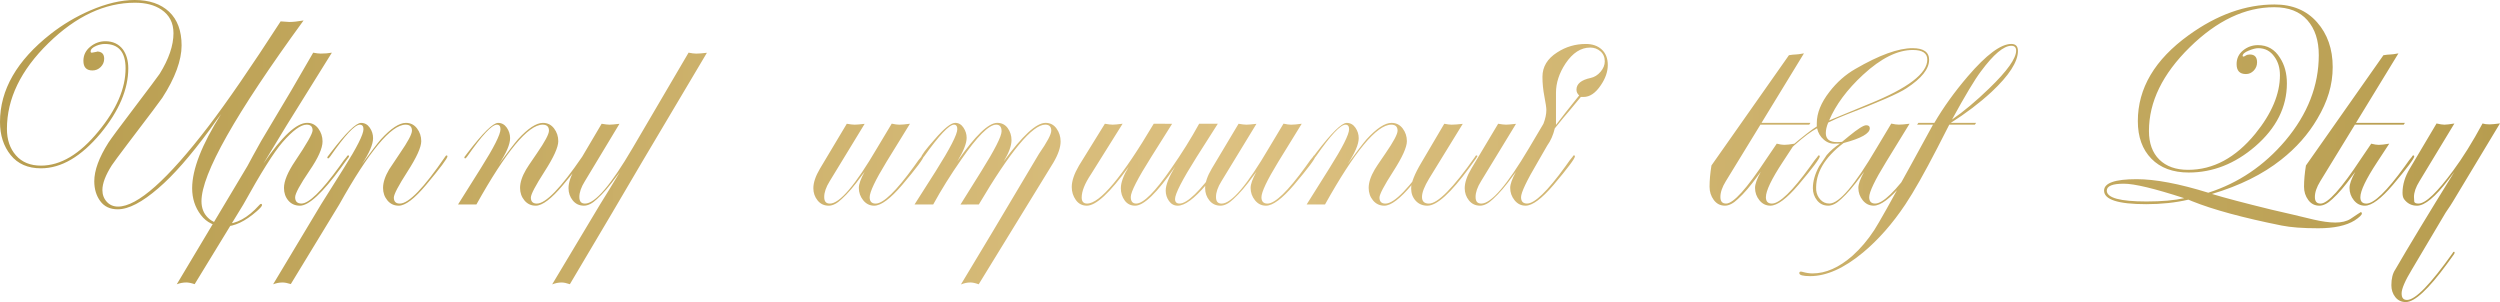 <?xml version="1.0" encoding="UTF-8"?> <svg xmlns="http://www.w3.org/2000/svg" xmlns:xlink="http://www.w3.org/1999/xlink" id="Layer_2" data-name="Layer 2" viewBox="0 0 1843.77 222.77"> <defs> <style> .cls-1 { fill: url(#linear-gradient); } </style> <linearGradient id="linear-gradient" x1="0" y1="111.39" x2="1843.77" y2="111.39" gradientUnits="userSpaceOnUse"> <stop offset="0" stop-color="#b79d4f"></stop> <stop offset=".49" stop-color="#dcc080"></stop> <stop offset="1" stop-color="#b79d4f"></stop> </linearGradient> </defs> <g id="Layer_1-2" data-name="Layer 1"> <path class="cls-1" d="m223.88,15.1c-50.2,68.85-75.29,113.27-75.29,133.26,0,5.03,1.59,9.11,4.77,12.22,3.18,3.11,7.29,4.66,12.33,4.66,8.59,0,17.03-4.59,25.32-13.77.59-.74,1.11-1.11,1.56-1.11s.67.29.67.89c0,.74-1.26,2.22-3.78,4.44-8.59,7.55-16.51,11.33-23.76,11.33s-13.25-2.81-17.55-8.44c-4.3-5.63-6.44-12.22-6.44-19.77,0-13.92,7.11-32.13,21.32-54.64-.15.15-1.26,1.63-3.33,4.46l-5.11,7.13c-14.21,19.31-26.8,33.64-37.76,43-11.99,10.4-21.99,15.6-29.98,15.6-5.63,0-9.92-2-12.88-6-2.96-4-4.44-8.9-4.44-14.68,0-8.01,3.48-17.5,10.44-28.47,1.92-2.96,8.07-11.27,18.43-24.91,11.25-14.83,17.69-23.43,19.32-25.8,6.81-10.97,10.22-20.98,10.22-30.03,0-7.56-2.96-13.34-8.88-17.35-5.04-3.41-11.55-5.12-19.54-5.12-22.21,0-43.5,9.96-63.86,29.87C15.29,51.79,5.11,72.85,5.11,95.06c0,8,2.22,14.51,6.66,19.54,4.44,5.04,10.58,7.55,18.43,7.55,14.51,0,28.65-8.44,42.42-25.32,13.33-16.14,19.99-31.61,19.99-46.42,0-11.99-5.11-17.99-15.33-17.99-1.93,0-4,.44-6.22,1.33-2.81,1.19-4.22,2.59-4.22,4.22,0,.59.29.89.89.89,3.55-.59,4.74-.89,3.55-.89,3.7,0,5.55,1.78,5.55,5.33,0,2.37-.85,4.41-2.55,6.11s-3.74,2.55-6.11,2.55c-4.44,0-6.66-2.37-6.66-7.11,0-4.14,1.67-7.59,5-10.33,3.33-2.74,7.07-4.11,11.22-4.11,5.48,0,9.77,2,12.88,6,2.67,3.7,4,8.37,4,13.99,0,15.4-6.81,31.39-20.43,47.97-14.36,17.18-29.02,25.76-43.98,25.76-9.63,0-17.07-3.25-22.32-9.77-5.26-6.51-7.88-14.66-7.88-24.43,0-23.69,12.44-45.31,37.31-64.85,8.88-6.96,18.58-12.73,29.1-17.32C78.4,2.59,89.36,0,99.28,0c10.81,0,19.29,2.89,25.43,8.66,6.14,5.78,9.22,14.07,9.22,24.88s-4.76,23.99-14.27,38.65c-1.04,1.63-9.51,12.88-25.41,33.76-6.39,8.44-10.33,13.77-11.82,15.99-4.61,7.26-6.91,13.33-6.91,18.21,0,3.41,1.07,6.3,3.22,8.66,2.15,2.37,4.93,3.55,8.34,3.55,14.24,0,36.48-19.77,66.73-59.3,13.49-17.62,31.22-43.38,53.16-77.29,3.85.3,6,.44,6.45.44,2.67,0,6.15-.37,10.46-1.11Zm33.53,99.95c0,.59-.37,1.26-1.11,2l-4.66,6.44c-13.77,18.81-23.91,28.21-30.43,28.21-3.55,0-6.41-1.26-8.55-3.78-2.15-2.52-3.22-5.62-3.22-9.33,0-5.03,2.74-11.62,8.22-19.77,8.58-12.73,12.88-20.29,12.88-22.66,0-2.81-1.48-4.22-4.42-4.22-4.28,0-10.18,4.3-17.71,12.91-6.35,7.27-16.01,22.62-29,46.06l-35.85,58.67c-2.49-.84-4.54-1.25-6.16-1.25-2.34,0-4.69.44-7.03,1.33l52.17-87.3c1.78-3.4,5.1-9.48,9.99-18.22,3.28-5.46,10.67-17.86,22.17-37.21l16.28-28.08c2.22.44,4.07.67,5.55.67,2.96,0,5.7-.22,8.22-.67l-33.54,53.9c-2.08,3.39-7.7,12.67-16.88,27.83,13.62-19.99,24.36-29.98,32.21-29.98,3.4,0,6.14,1.4,8.22,4.21,2.07,2.8,3.11,5.97,3.11,9.51,0,5.02-3.19,12.17-9.55,21.46-7.11,10.47-10.66,17.04-10.66,19.69,0,3.1,1.55,4.65,4.66,4.65,5.48,0,14.8-9.11,27.98-27.32l3.33-4.66,2-2.44c.29-.74.74-1.11,1.33-1.11.29.15.44.3.44.44Zm72.62.22c0,1.48-5.26,8.52-15.77,21.1-8.59,10.22-15.33,15.33-20.21,15.33-3.41,0-6.18-1.3-8.33-3.89-2.15-2.59-3.22-5.66-3.22-9.22,0-4,1.48-8.51,4.44-13.55.15-.29,2.81-4.29,8-11.99,5.92-8.58,8.88-14.14,8.88-16.66,0-2.96-1.56-4.44-4.67-4.44-10.67,0-26.98,19.61-48.92,58.82l-35.75,58.73c-2.46-.78-4.5-1.16-6.09-1.16-2.32,0-4.64.44-6.96,1.33l35.31-58.86,16.88-26.87c9.62-15.25,14.44-24.8,14.44-28.65,0-2.22-.89-3.33-2.67-3.33-3.7,0-10.96,7.77-21.77,23.32-.74,1.04-1.26,1.55-1.55,1.55-.44,0-.67-.22-.67-.66,0-.29.15-.59.44-.88l2-2.64c11.25-14.68,18.73-22.02,22.43-22.02,2.67,0,4.81,1.18,6.44,3.53,1.63,2.35,2.44,4.92,2.44,7.71,0,4.56-2.74,10.95-8.22,19.18,6.66-9.11,11.33-15.21,13.99-18.3,7.4-8.08,13.55-12.13,18.43-12.13,3.41,0,6.14,1.37,8.22,4.1,2.07,2.73,3.11,5.86,3.11,9.4,0,4.43-3.37,11.88-10.11,22.35-6.74,10.47-10.11,16.89-10.11,19.25,0,2.95,1.48,4.42,4.44,4.42,6.51,0,17.62-11.47,33.32-34.43.44-.74.81-1.11,1.11-1.11.44,0,.67.22.67.67Zm101.05,0c0,1.48-5.26,8.52-15.77,21.1-8.59,10.22-15.33,15.33-20.21,15.33-3.41,0-6.18-1.3-8.33-3.89-2.15-2.59-3.22-5.66-3.22-9.22,0-4,1.48-8.51,4.44-13.55.15-.44,2.81-4.44,8-11.99,5.92-8.58,8.88-14.14,8.88-16.66,0-2.96-1.55-4.44-4.66-4.44-10.66,0-26.95,19.62-48.86,58.86h-13.55l16.88-26.87c9.62-15.25,14.44-24.8,14.44-28.65,0-2.22-.89-3.33-2.67-3.33-3.7,0-10.96,7.77-21.77,23.32-.74,1.04-1.26,1.55-1.55,1.55-.44,0-.67-.22-.67-.66,0-.29.15-.59.44-.88l2-2.64c11.25-14.68,18.73-22.02,22.43-22.02,2.67,0,4.81,1.18,6.44,3.53,1.63,2.35,2.44,4.92,2.44,7.71,0,4.56-2.74,10.95-8.22,19.18,6.66-9.11,11.33-15.21,13.99-18.3,7.4-8.08,13.55-12.13,18.43-12.13,3.4,0,6.14,1.37,8.22,4.1,2.07,2.73,3.11,5.86,3.11,9.4,0,4.43-3.37,11.88-10.11,22.35-6.74,10.47-10.11,16.89-10.11,19.25,0,2.95,1.48,4.42,4.44,4.42,6.51,0,17.62-11.47,33.32-34.43.44-.74.81-1.11,1.11-1.11.44,0,.67.22.67.67Zm90.27-76.34l-47.9,80.67c-11.62,19.9-29.33,49.9-53.16,90-2.47-.84-4.5-1.26-6.1-1.26-2.33,0-4.64.47-6.97,1.41l35.27-58.88c4-6.37,8.89-14.36,14.67-23.98l-2.22,2.89c-5.35,7.38-10.25,13.07-14.7,17.05-3.42,3.25-6.61,4.87-9.58,4.87-3.42,0-6.17-1.3-8.25-3.89-2.08-2.59-3.12-5.59-3.12-9,0-4.14,1.63-8.96,4.89-14.44l19.54-33.09c2.52.44,4.45.67,5.79.67s3.79-.21,7.35-.64l-25.56,42.41c-2.68,4.29-4.02,8.14-4.02,11.54s1.4,4.88,4.21,4.88c7.39,0,19.07-13.63,35.04-40.9l41.3-70.41c2.25.47,4.12.71,5.62.71,1.95,0,4.57-.2,7.87-.61Zm159.81,76.34c0,1.63-5.26,8.66-15.77,21.1-8.74,10.22-15.62,15.33-20.66,15.33-3.26,0-5.96-1.33-8.11-4-2.15-2.67-3.22-5.7-3.22-9.11,0-2.81,1.41-6.74,4.22-11.77l-2.22,2.89c-5.33,7.41-10.22,13.1-14.66,17.1-3.41,3.26-6.59,4.89-9.55,4.89-3.41,0-6.15-1.3-8.22-3.89-2.08-2.59-3.11-5.59-3.11-9,0-4.14,1.63-8.96,4.89-14.44l19.77-33.09c2.53.44,4.47.67,5.81.67s3.79-.21,7.37-.62l-25.83,42.38c-2.67,4.3-4,8.14-4,11.55s1.4,4.89,4.19,4.89c7.21,0,18.83-13.67,34.86-41.03l10.75-17.93c2.24.51,4.11.77,5.6.77,1.79,0,4.4-.23,7.84-.7l-17.36,28.19c-8.24,13.5-12.35,22.17-12.35,26.03,0,3.12,1.48,4.67,4.44,4.67,5.63,0,15.03-9.11,28.21-27.32l3.33-4.66,2-2.44c.29-.74.67-1.11,1.11-1.11s.67.22.67.67Zm101.05-10.99c0,4.41-1.78,9.63-5.33,15.65l-55.08,89.73c-2.48-.89-4.51-1.33-6.12-1.33-2.33,0-4.66.49-6.99,1.47,12.24-20.16,31.42-52.26,57.54-96.3,6.06-8.74,9.09-14.44,9.09-17.11,0-2.96-1.48-4.45-4.43-4.45-9.46,0-25.79,19.62-49,58.86h-5.99c-2.96,0-5.47.02-7.54.07l15.28-24.46c10.02-16.01,15.03-25.87,15.03-29.57,0-3.26-1.33-4.89-4-4.89-5.33,0-13.92,8.59-25.76,25.76-7.85,11.25-14.74,22.29-20.66,33.09h-13.77l15.55-24.43c10.66-16.88,15.99-27.24,15.99-31.09,0-2.22-.82-3.33-2.44-3.33-3.55,0-10.88,7.77-21.99,23.32-.74,1.04-1.33,1.55-1.78,1.55-.3,0-.44-.22-.44-.66,0-1.47,3.33-5.95,10-13.44,6.96-8.07,11.99-12.11,15.1-12.11,2.52,0,4.55,1.18,6.11,3.53,1.56,2.35,2.33,4.85,2.33,7.49,0,4.12-2.3,9.92-6.89,17.41,13.17-18.95,22.98-28.43,29.42-28.43,3.29,0,5.88,1.29,7.75,3.86,1.87,2.57,2.81,5.55,2.81,8.92,0,4.12-1.93,9.33-5.77,15.65,13.77-18.95,24.06-28.43,30.87-28.43,3.4,0,6.11,1.4,8.11,4.19,2,2.79,3,5.95,3,9.48Zm123.04,10.99c0,1.63-5.26,8.66-15.77,21.1-8.74,10.22-15.7,15.33-20.88,15.33-2.67,0-4.81-1.15-6.44-3.44-1.63-2.29-2.44-4.85-2.44-7.66,0-4.14,2.29-9.99,6.89-17.55-13.18,19.1-22.98,28.65-29.42,28.65-3.3,0-5.88-1.3-7.75-3.89-1.87-2.59-2.81-5.59-2.81-9,0-4.14,1.92-9.4,5.77-15.77-13.77,19.1-24.06,28.65-30.87,28.65-3.41,0-6.11-1.41-8.11-4.22-2-2.81-3-6-3-9.55,0-4.44,1.78-9.7,5.33-15.77l19.1-30.88c2.51.45,4.43.67,5.76.67s3.77-.23,7.32-.69l-23.34,37.3c-4.56,6.82-6.84,12.53-6.84,17.13,0,2.97,1.33,4.45,4,4.45,9.48,0,25.86-19.62,49.13-58.86h6c2.96,0,5.48.01,7.56.04l-15.36,24.41c-10.09,15.98-15.13,25.83-15.13,29.53,0,3.25,1.33,4.88,4,4.88,5.33,0,13.92-8.59,25.76-25.76,7.85-11.25,14.73-22.28,20.66-33.09h13.77l-15.55,24.43c-10.66,16.88-15.99,27.25-15.99,31.09,0,2.22,1.11,3.33,3.33,3.33,5.63,0,15.03-9.11,28.21-27.32l3.33-4.66,2-2.44c.29-.74.67-1.11,1.11-1.11s.67.22.67.67Zm64.85,0c0,1.63-5.26,8.66-15.77,21.1-8.74,10.22-15.62,15.33-20.66,15.33-3.26,0-5.96-1.33-8.11-4-2.15-2.67-3.22-5.7-3.22-9.11,0-2.81,1.41-6.74,4.22-11.77l-2.22,2.89c-5.33,7.41-10.22,13.1-14.66,17.1-3.41,3.26-6.59,4.89-9.55,4.89-3.41,0-6.15-1.3-8.22-3.89-2.08-2.59-3.11-5.59-3.11-9,0-4.14,1.63-8.96,4.89-14.44l19.77-33.09c2.53.44,4.47.67,5.81.67s3.79-.21,7.37-.62l-25.83,42.38c-2.67,4.3-4,8.14-4,11.55s1.4,4.89,4.19,4.89c7.21,0,18.83-13.67,34.86-41.03l10.75-17.93c2.24.51,4.11.77,5.6.77,1.79,0,4.4-.23,7.84-.7l-17.36,28.19c-8.24,13.5-12.35,22.17-12.35,26.03,0,3.12,1.48,4.67,4.44,4.67,5.63,0,15.03-9.11,28.21-27.32l3.33-4.66,2-2.44c.29-.74.67-1.11,1.11-1.11s.67.22.67.67Zm86.84,0c0,1.48-5.26,8.52-15.77,21.1-8.59,10.22-15.33,15.33-20.21,15.33-3.41,0-6.18-1.3-8.33-3.89-2.15-2.59-3.22-5.66-3.22-9.22,0-4,1.48-8.51,4.44-13.55.15-.44,2.81-4.44,8-11.99,5.92-8.58,8.88-14.14,8.88-16.66,0-2.96-1.55-4.44-4.66-4.44-10.66,0-26.95,19.62-48.86,58.86h-13.55l16.88-26.87c9.62-15.25,14.44-24.8,14.44-28.65,0-2.22-.89-3.33-2.67-3.33-3.7,0-10.96,7.77-21.77,23.32-.74,1.04-1.26,1.55-1.55,1.55-.44,0-.67-.22-.67-.66,0-.29.15-.59.44-.88l2-2.64c11.25-14.68,18.73-22.02,22.43-22.02,2.67,0,4.81,1.18,6.44,3.53,1.63,2.35,2.44,4.92,2.44,7.71,0,4.56-2.74,10.95-8.22,19.18,6.66-9.11,11.33-15.21,13.99-18.3,7.4-8.08,13.55-12.13,18.43-12.13,3.4,0,6.14,1.37,8.22,4.1,2.07,2.73,3.11,5.86,3.11,9.4,0,4.43-3.37,11.88-10.11,22.35-6.74,10.47-10.11,16.89-10.11,19.25,0,2.95,1.48,4.42,4.44,4.42,6.51,0,17.62-11.47,33.32-34.43.44-.74.81-1.11,1.11-1.11.44,0,.67.22.67.67Zm32.65,0c-.3.44-.67,1.04-1.11,1.78l-4.66,6.44c-13.77,18.81-24.14,28.21-31.09,28.21-3.55,0-6.44-1.22-8.66-3.67-2.22-2.44-3.33-5.44-3.33-9,0-4.29,2.52-10.66,7.55-19.1l16.88-28.65c2.23.44,4.02.67,5.36.67,1.94,0,4.69-.21,8.27-.61l-24.8,40.34c-3.51,5.79-5.27,10.31-5.27,13.57s1.7,4.9,5.11,4.9c6.51,0,17.84-11.47,33.98-34.43.29-.74.67-1.11,1.11-1.11s.67.22.67.67Zm96.17-67.3c0,4.89-1.71,9.85-5.14,14.88-3.87,5.78-8.11,8.66-12.73,8.66h-2.01l-8.71,10.49c-2.08,2.33-5.58,6.56-10.49,12.67-1.19,4.96-3.05,9.18-5.58,12.67l-6.96,12.08c-8.24,13.94-12.35,22.62-12.35,26.03,0,3.12,1.48,4.67,4.44,4.67,5.63,0,15.03-9.11,28.21-27.32l3.33-4.66,2-2.44c.29-.74.67-1.11,1.11-1.11s.67.22.67.67c0,1.63-5.26,8.66-15.77,21.1-8.74,10.22-15.62,15.33-20.66,15.33-3.26,0-5.96-1.33-8.11-4-2.15-2.67-3.22-5.7-3.22-9.11,0-2.81,1.41-6.74,4.22-11.77l-2.22,2.89c-5.33,7.41-10.22,13.1-14.66,17.1-3.41,3.26-6.59,4.89-9.55,4.89-3.41,0-6.15-1.3-8.22-3.89-2.08-2.59-3.11-5.59-3.11-9,0-4.14,1.63-8.96,4.89-14.44l19.77-33.09c2.53.44,4.47.67,5.81.67s3.79-.21,7.37-.62l-25.83,42.38c-2.67,4.3-4,8.14-4,11.55s1.41,4.89,4.23,4.89c7.26,0,18.98-13.61,35.14-40.84l10.66-17.99c1.44-3.7,2.17-7.11,2.17-10.22,0-1.63-.48-4.92-1.44-9.89-.96-4.96-1.44-9.81-1.44-14.55,0-7.41,3.63-13.41,10.88-18,6.36-4.15,13.4-6.22,21.1-6.22,4.89,0,8.81,1.37,11.77,4.11,2.96,2.74,4.44,6.55,4.44,11.44Zm-2.22-2.67c0-3.11-1.06-5.59-3.18-7.44-2.12-1.85-4.64-2.78-7.57-2.78-6.88,0-12.94,3.92-18.21,11.77-4.68,7.11-7.02,14.29-7.02,21.54v23.76c3.89-5.18,9.6-12.44,17.1-21.77-1.33-1.18-2-2.59-2-4.22,0-4.29,3.48-7.18,10.44-8.66,2.81-.59,5.25-2.11,7.33-4.55,2.07-2.44,3.11-5,3.11-7.66Zm158.58,69.96c0,1.63-5.26,8.66-15.77,21.1-8.74,10.22-15.62,15.33-20.66,15.33-3.26,0-5.96-1.33-8.11-4-2.15-2.67-3.22-5.7-3.22-9.11,0-2.81,1.41-6.74,4.22-11.77l-2.22,2.89c-5.33,7.41-10.22,13.1-14.66,17.1-3.41,3.26-6.59,4.89-9.55,4.89-3.41,0-6.15-1.41-8.22-4.22-2.08-2.81-3.11-6.07-3.11-9.76,0-4.66.47-9.88,1.4-15.67l57.15-81.32c2.12-.35,3.75-.53,4.88-.53s3.19-.27,6.19-.83l-31.3,51.25h36.09l-.89,1.33h-36l-25.55,41.74c-2.65,4.3-3.97,8.16-3.97,11.56s1.41,4.89,4.22,4.89c5.34,0,15.27-11.02,29.79-33.07l7.55-11.11c2.21.58,4.06.87,5.54.87,1.77,0,4.36-.29,7.76-.89l-8.88,13.55c-8.29,12.59-12.44,21.25-12.44,25.99,0,3.11,1.48,4.66,4.44,4.66,5.63,0,15.03-9.11,28.21-27.32l3.33-4.66,2-2.44c.29-.74.67-1.11,1.11-1.11s.67.22.67.67Zm80.62-71.07c0,6.66-5.55,13.62-16.66,20.88-5.77,3.85-20.66,10.37-44.64,19.54-4.59,1.78-8.96,3.7-13.1,5.77-1.19,2.81-1.78,5.41-1.78,7.77,0,4.44,2.74,6.66,8.22,6.66,1.63,0,2.89-.07,3.78-.22l1.33-1.11,3.78-3.11c6.51-5.33,10.73-8,12.66-8,1.78,0,2.67.74,2.67,2.22,0,3.85-6.44,7.48-19.32,10.88-14.21,10.81-20.95,22.43-20.21,34.87.29,2.67,1.32,4.96,3.09,6.88,1.77,1.93,3.98,2.89,6.63,2.89,7.21,0,18.84-13.67,34.89-41.03l10.75-17.93c2.25.51,4.12.77,5.62.77,1.8,0,4.42-.22,7.87-.67l-17.32,28.21c-8.29,13.48-12.44,22.14-12.44,25.99,0,3.11,1.48,4.66,4.44,4.66,5.63,0,15.03-9.11,28.21-27.32l3.33-4.66,2-2.44c.29-.74.67-1.11,1.11-1.11s.67.22.67.67c0,1.63-5.26,8.66-15.77,21.1-8.74,10.22-15.62,15.33-20.66,15.33-3.26,0-5.96-1.33-8.11-4-2.15-2.67-3.22-5.7-3.22-9.11,0-2.81,1.41-6.74,4.22-11.77l-2.22,2.89c-5.33,7.41-10.22,13.1-14.66,17.1-3.41,3.26-6.59,4.89-9.55,4.89-3.41,0-6.15-1.3-8.22-3.89-2.08-2.59-3.11-5.59-3.11-9,0-5.18,1.55-10.58,4.66-16.21,1.92-2.81,3.78-5.55,5.55-8.22,2.81-3.25,6.07-6.07,9.77-8.44h-3.11c-3.26.3-6.18-.67-8.77-2.89-2.59-2.22-4.26-5.03-5-8.44-4.3,2.22-9.88,6.41-16.77,12.55-6.88,6.15-11.96,11.37-15.21,15.66-.89,1.19-1.55,1.78-2,1.78l-.44-.44c0-2.22,5.11-7.62,15.33-16.21,8.74-7.4,15.03-12.29,18.88-14.66v-2.44c0-7.4,3.11-15.1,9.33-23.1,5.48-7.11,11.84-12.73,19.1-16.88,17.62-10.22,31.68-15.33,42.2-15.33,8.14,0,12.22,2.89,12.22,8.66Zm-1.33-.22c0-4.74-3.55-7.11-10.66-7.11-11.25,0-23.47,6.07-36.65,18.21-11.85,10.96-20.21,22.21-25.1,33.76,2.81-1.18,12.66-5.25,29.54-12.22,28.57-11.55,42.87-22.43,42.87-32.65Zm66.85-6.42c0,8.03-6.52,18.13-19.55,30.32-8.88,8.18-18.88,15.76-29.98,22.74h18.66l-.89,1.33h-18.88l-8.88,17.32c-9.48,18.36-17.32,32.21-23.54,41.53-9.48,14.21-19.91,26.06-31.32,35.54-13.92,11.55-26.87,17.32-38.87,17.32-5.33,0-8-.74-8-2.22,0-.74.37-1.11,1.11-1.11.59,0,1.04.07,1.33.22,2.67.74,5.11,1.11,7.33,1.11,9.77,0,19.62-4.37,29.54-13.1,5.92-5.33,11.25-11.63,15.99-18.88,3.26-5.04,12.14-20.8,26.65-47.31l16.66-30.43h-11.72l.93-1.33h11.79c6.67-11.44,14.91-22.89,24.7-34.33,13.65-15.9,24.32-23.86,32.04-23.86,3.26,0,4.89,1.71,4.89,5.13Zm-1.33-.24c0-2.37-1.19-3.55-3.55-3.55-5.63,0-13.1,6.3-22.43,18.88-4.59,6.07-11.7,17.92-21.32,35.54,8.58-5.92,17.77-13.62,27.54-23.1,13.18-12.73,19.77-21.99,19.77-27.76Zm254.97,120.16c0,1.03-1.78,2.74-5.33,5.11-6.22,3.85-15.18,5.77-26.88,5.77s-20.07-.67-26.87-2c-28.73-5.77-50.79-11.77-66.19-17.99l-2.67-1.11c-9.48,2.22-19.84,3.33-31.09,3.33-20.73,0-31.09-3.33-31.09-10,0-5.62,8-8.44,23.99-8.44,13.77,0,31.39,3.33,52.86,9.99,22.21-7.11,41.16-19.91,56.86-38.42,16.44-19.54,24.65-40.57,24.65-63.08,0-10.81-2.81-19.4-8.44-25.76-5.63-6.37-13.77-9.55-24.43-9.55-21.47,0-42.24,9.85-62.3,29.54-20.07,19.69-30.09,40.28-30.09,61.74,0,9.03,2.55,16.07,7.66,21.1,5.11,5.04,12.18,7.55,21.21,7.55,18.51,0,35.02-8.86,49.53-26.59,12.14-14.92,18.21-29.32,18.21-43.2,0-5.32-1.33-9.82-4-13.52-2.96-4.28-6.96-6.42-11.99-6.42-1.78,0-4.15.61-7.11,1.82-2.96,1.21-4.44,2.54-4.44,3.97.15.29.37.43.67.43s.85-.26,1.67-.78c.81-.52,1.81-.78,3-.78,3.55,0,5.33,1.93,5.33,5.77,0,2.37-.82,4.41-2.44,6.11-1.63,1.7-3.55,2.55-5.78,2.55-4.59,0-6.88-2.44-6.88-7.33,0-4.14,1.59-7.51,4.78-10.11,3.18-2.59,6.85-3.89,10.99-3.89,6.96,0,12.36,3.11,16.21,9.33,3.4,5.18,5.11,11.48,5.11,18.88,0,17.47-7.77,32.95-23.32,46.42-14.96,12.88-31.32,19.32-49.08,19.32-11.7,0-20.88-3.4-27.54-10.2-6.66-6.8-9.99-16.04-9.99-27.71,0-24.24,12.51-45.38,37.54-63.41,20.88-15.08,41.98-22.61,63.3-22.61,13.18,0,23.62,4.36,31.32,13.09,7.7,8.72,11.55,19.74,11.55,33.05s-3.78,25.43-11.33,38.15c-6.66,11.39-15.55,21.44-26.65,30.16-13.62,10.8-30.65,19.23-51.08,25.29,9.77,2.96,24.36,6.8,43.75,11.54,10.36,2.36,20.73,4.8,31.09,7.32,6.36,1.48,11.77,2.22,16.21,2.22s8.29-.89,11.11-2.67c4.59-3.11,7.18-4.81,7.77-5.11.44.29.67.67.67,1.11Zm-131.04-11.33c-21.92-7.11-36.72-10.66-44.42-10.66-8.44,0-12.66,1.7-12.66,5.11,0,5.33,9.77,8,29.32,8,11.25,0,20.51-.81,27.76-2.44Zm169.69-30.87c0,1.63-5.26,8.66-15.77,21.1-8.74,10.22-15.62,15.33-20.66,15.33-3.26,0-5.96-1.33-8.11-4-2.15-2.67-3.22-5.7-3.22-9.11,0-2.81,1.41-6.74,4.22-11.77l-2.22,2.89c-5.33,7.41-10.22,13.1-14.66,17.1-3.41,3.26-6.59,4.89-9.55,4.89-3.41,0-6.15-1.41-8.22-4.22-2.08-2.81-3.11-6.07-3.11-9.76,0-4.66.47-9.88,1.4-15.67l57.15-81.32c2.12-.35,3.75-.53,4.88-.53s3.19-.27,6.19-.83l-31.3,51.25h36.09l-.89,1.33h-36l-25.55,41.74c-2.65,4.3-3.97,8.16-3.97,11.56s1.41,4.89,4.22,4.89c5.34,0,15.27-11.02,29.79-33.07l7.55-11.11c2.21.58,4.06.87,5.54.87,1.77,0,4.36-.29,7.76-.89l-8.88,13.55c-8.29,12.59-12.44,21.25-12.44,25.99,0,3.11,1.48,4.66,4.44,4.66,5.63,0,15.03-9.11,28.21-27.32l3.33-4.66,2-2.44c.29-.74.67-1.11,1.11-1.11s.67.22.67.67Zm63.21-24.26c-1.48,2.52-13.04,21.73-34.7,57.62-.75,1.33-2.54,4.06-5.38,8.19-1.33,2.22-9.6,16.15-24.8,41.8-5.11,8.42-7.66,14.32-7.66,17.72s1.33,4.87,4,4.87c6.07,0,17.25-11.48,33.54-34.43.29-.74.67-1.11,1.11-1.11.29,0,.44.22.44.67s-.3,1.03-.89,1.78l-4.66,6.44c-13.77,18.8-23.91,28.21-30.43,28.21-3.26,0-5.85-1.22-7.77-3.67-1.93-2.44-2.89-5.37-2.89-8.77,0-4.89.96-8.74,2.89-11.55,9.33-16.14,23.84-40.13,43.53-71.96-.59.74-2,2.59-4.22,5.55-9.77,12.89-17.55,19.33-23.32,19.33-4,0-7.18-1.63-9.55-4.89-.74-1.03-1.11-2.59-1.11-4.66,0-5.92,1.78-11.84,5.33-17.77l19.77-33.32c2.53.59,4.46.89,5.8.89s3.79-.28,7.36-.86l-25.8,42.62c-2.67,4.29-4.01,8.14-4.01,11.55.15,2.22.22,3.4.22,3.55.3.89,1.33,1.33,3.11,1.33,5.17,0,13.75-8.17,25.73-24.53,6.95-9.36,14.12-20.88,21.51-34.55,1.33.44,3.03.67,5.1.67,1.62,0,4.21-.24,7.76-.72Z"></path> </g> </svg> 